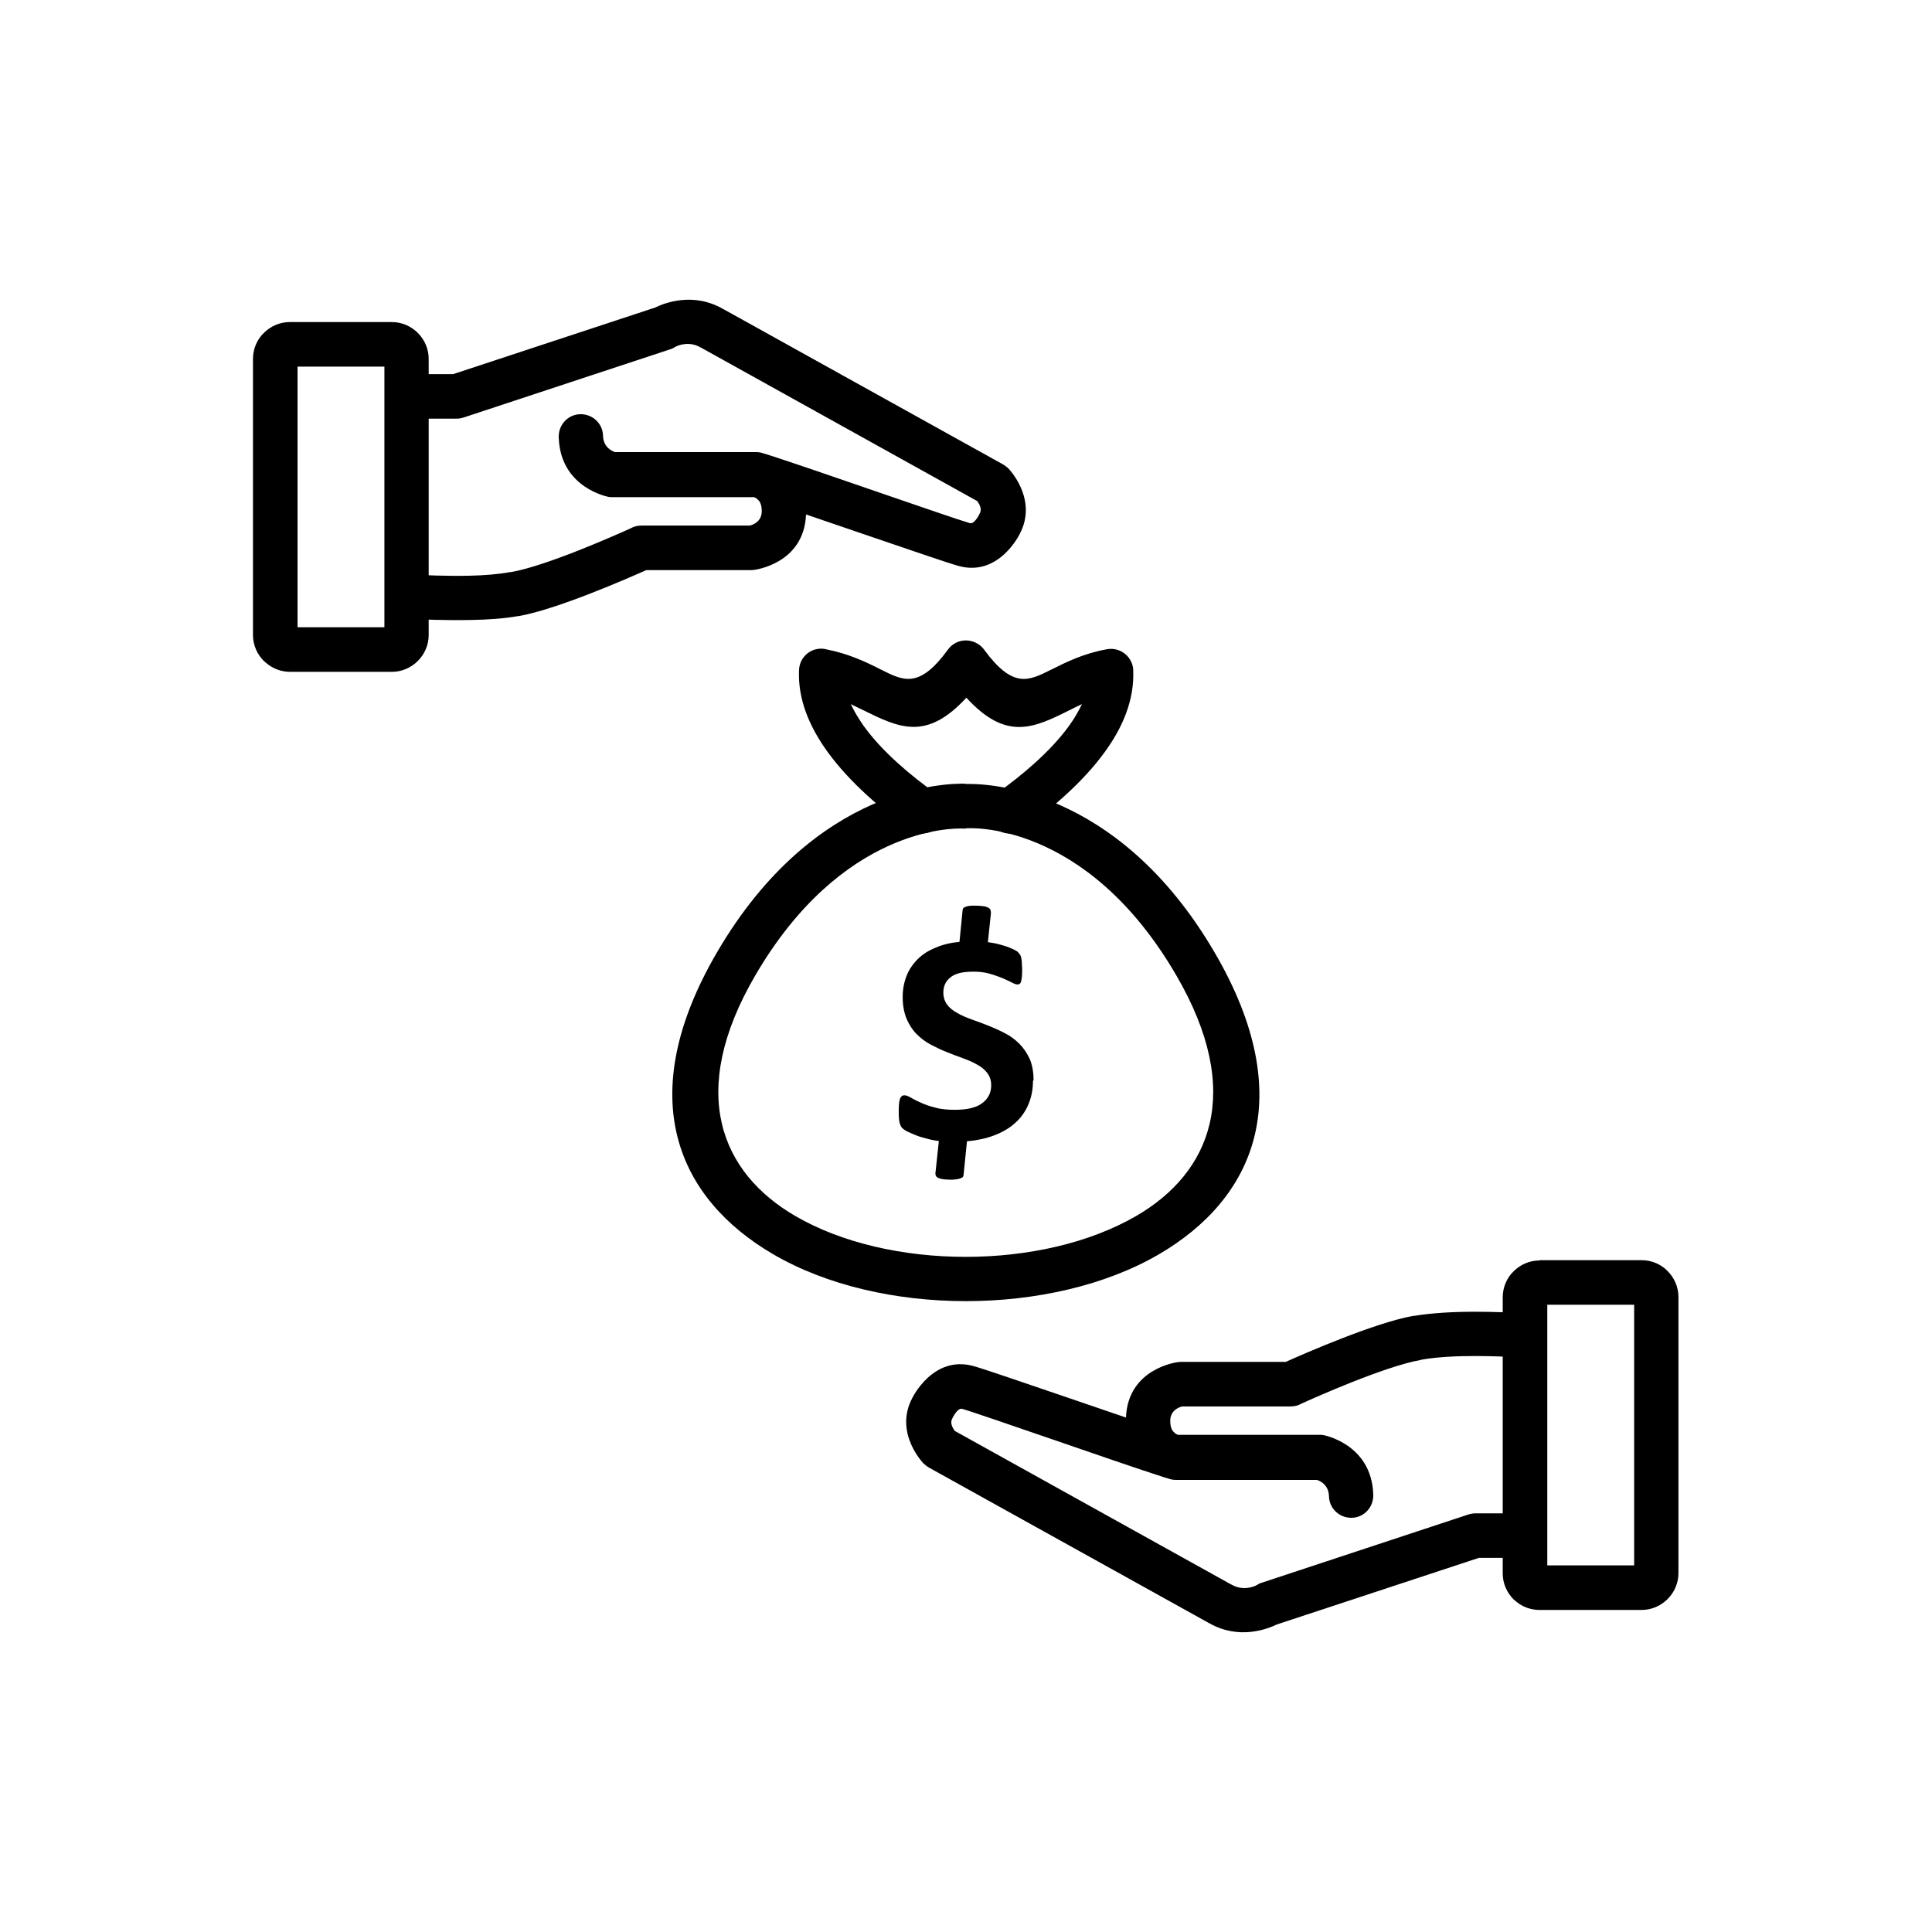 <?xml version="1.0" encoding="UTF-8"?>
<!-- The Best Svg Icon site in the world: iconSvg.co, Visit us! https://iconsvg.co -->
<svg fill="#000000" width="800px" height="800px" version="1.1" viewBox="144 144 512 512" xmlns="http://www.w3.org/2000/svg">
 <g>
  <path d="m507.93 540.18c0.074 3.246-2.434 5.977-5.684 6.051-3.246 0.074-5.977-2.434-6.051-5.684-0.074-3.027-2.289-4.059-3.172-4.356h-37.488c-0.516 0-1.031-0.074-1.477-0.223-0.297-0.074-0.812-0.223-1.477-0.441-6.863-2.215-18.008-6.051-28.484-9.668-11.809-4.059-22.949-7.894-25.09-8.488-1.254-0.367-2.508 2.289-2.508 2.289-0.074 0.074-0.074 0.223-0.148 0.297-0.664 1.18 0.148 2.508 0.664 3.246l73.059 40.59c0.074 0.074 0.223 0.074 0.297 0.148 2.953 1.699 5.828 0.59 6.641 0.148 0.441-0.297 0.887-0.516 1.402-0.664l54.535-18.008c0.664-0.223 1.328-0.367 2.066-0.367h12.176c3.246 0 5.902 2.656 5.902 5.902 0 3.246-2.656 5.902-5.902 5.902h-11.289l-53.504 17.637c-2.434 1.18-10.035 4.207-18.008-0.367l-0.148-0.074-74.02-41.105c-0.516-0.297-0.961-0.664-1.402-1.031 0 0-7.969-8.043-3.098-17.344 0 0 5.461-11.512 16.234-8.559 2.953 0.812 14.02 4.648 25.754 8.633 5.019 1.699 10.109 3.469 14.684 5.019 0.516-13.137 13.727-14.684 13.727-14.684 0.223 0 0.516-0.074 0.738-0.074h27.895c4.945-2.215 23.469-10.332 33.727-12.176h0.223c4.797-0.812 10.699-1.105 16.086-1.105 5.387 0 10.035 0.223 12.547 0.367 3.246 0.223 5.758 2.953 5.535 6.199-0.223 3.246-2.953 5.758-6.199 5.535-2.434-0.148-7.012-0.367-11.809-0.367-4.723 0-9.891 0.223-14.094 0.961-0.074 0-0.148 0-0.223 0.074-9.668 1.699-28.559 10.184-31.66 11.586-0.887 0.516-1.844 0.738-2.879 0.738h-28.707c-0.887 0.223-3.098 1.031-3.172 3.691 0 0.812 0.074 1.551 0.297 2.066 0.148 0.441 0.367 0.812 0.664 1.031 0.367 0.441 0.812 0.664 1.105 0.738h37.414c0.367 0 0.738 0 1.105 0.074 0 0 12.766 2.289 13.211 15.719z"/>
  <path d="m577.07 489.77h-23.023v69.074h23.023zm-25.09-11.809h27.082c2.656 0 5.164 1.105 6.863 2.879 1.77 1.77 2.879 4.207 2.879 6.863v73.207c0 2.656-1.105 5.094-2.879 6.863-1.77 1.77-4.207 2.879-6.863 2.879h-27.082c-2.434 0-4.648-0.887-6.348-2.363-0.148-0.148-0.367-0.297-0.516-0.441-1.77-1.77-2.879-4.207-2.879-6.863v-73.207c0-2.656 1.105-5.164 2.879-6.863 1.77-1.77 4.207-2.879 6.863-2.879z"/>
  <path d="m292.07 259.82c-0.074-3.246 2.434-5.977 5.684-6.051 3.246-0.074 5.977 2.434 6.051 5.684 0.074 3.027 2.289 4.059 3.172 4.356h37.488c0.516 0 1.031 0.074 1.477 0.223 0.297 0.074 0.812 0.223 1.477 0.441 6.863 2.215 18.008 6.051 28.484 9.668 11.809 4.059 22.949 7.894 25.09 8.488 1.254 0.367 2.508-2.289 2.508-2.289 0.074-0.074 0.074-0.223 0.148-0.297 0.664-1.18-0.148-2.508-0.664-3.246l-73.059-40.59c-0.074-0.074-0.223-0.074-0.297-0.148-2.953-1.699-5.828-0.59-6.641-0.148-0.441 0.297-0.887 0.516-1.402 0.664l-54.535 18.008c-0.664 0.223-1.328 0.367-2.066 0.367h-12.176c-3.246 0-5.902-2.656-5.902-5.902s2.656-5.902 5.902-5.902h11.289l53.504-17.637c2.434-1.18 10.035-4.207 18.008 0.367l0.148 0.074 74.02 41.105c0.516 0.297 0.961 0.664 1.402 1.031 0 0 7.969 8.043 3.098 17.344 0 0-5.461 11.512-16.234 8.559-2.953-0.812-14.02-4.648-25.754-8.633-5.019-1.699-10.109-3.469-14.684-5.019-0.516 13.137-13.727 14.684-13.727 14.684-0.223 0-0.516 0.074-0.738 0.074h-27.895c-4.945 2.215-23.469 10.332-33.727 12.176h-0.223c-3.691 0.664-8.117 0.961-12.473 1.031-6.789 0.148-13.137-0.148-16.16-0.297-3.246-0.223-5.758-2.953-5.535-6.199 0.223-3.246 2.953-5.758 6.199-5.535 2.953 0.148 9.004 0.441 15.203 0.297 3.691-0.074 7.453-0.367 10.699-0.961h0.223c9.668-1.699 28.559-10.184 31.66-11.586 0.887-0.516 1.844-0.738 2.879-0.738h28.707c0.887-0.223 3.098-1.031 3.172-3.691 0-0.812-0.074-1.551-0.297-2.066-0.148-0.441-0.367-0.812-0.664-1.031-0.367-0.441-0.812-0.664-1.105-0.738h-37.414c-0.367 0-0.738 0-1.105-0.074 0 0-12.766-2.289-13.211-15.719z"/>
  <path d="m222.85 310.23h23.023v-69.074h-23.023zm25.09 11.809h-27.082c-2.434 0-4.648-0.887-6.422-2.434-0.148-0.148-0.367-0.297-0.516-0.441-1.77-1.77-2.879-4.207-2.879-6.863v-73.207c0-2.656 1.105-5.164 2.879-6.863 1.77-1.77 4.207-2.879 6.863-2.879h27.082c2.656 0 5.094 1.105 6.863 2.879 1.77 1.77 2.879 4.207 2.879 6.863v73.207c0 2.656-1.105 5.094-2.879 6.863-1.77 1.77-4.207 2.879-6.863 2.879z"/>
  <path d="m417.75 430.44c0 2.363-0.441 4.43-1.254 6.348-0.812 1.844-1.992 3.543-3.543 4.871-1.551 1.402-3.394 2.434-5.535 3.246-2.141 0.812-4.574 1.328-7.16 1.551l-0.887 8.781c0 0.223-0.074 0.367-0.148 0.59-0.074 0.148-0.297 0.297-0.516 0.367-0.297 0.148-0.59 0.223-1.031 0.297-0.441 0.074-1.031 0.148-1.699 0.148-0.887 0-1.551-0.074-2.141-0.148-0.516-0.074-0.961-0.223-1.254-0.367-0.297-0.148-0.516-0.367-0.59-0.59s-0.148-0.516-0.074-0.812l0.887-8.34c-1.18-0.148-2.289-0.367-3.32-0.664s-1.992-0.516-2.805-0.887c-0.812-0.297-1.551-0.664-2.215-0.961-0.59-0.297-1.105-0.664-1.402-0.961s-0.516-0.812-0.664-1.402c-0.148-0.59-0.223-1.551-0.223-2.731 0-0.887 0-1.699 0.074-2.289 0.074-0.59 0.148-1.031 0.297-1.402 0.148-0.297 0.297-0.516 0.516-0.664 0.223-0.148 0.441-0.148 0.738-0.148 0.367 0 0.887 0.223 1.551 0.59 0.664 0.367 1.551 0.887 2.656 1.328 1.031 0.516 2.363 0.961 3.836 1.328 1.477 0.441 3.32 0.59 5.312 0.59 3.172 0 5.609-0.59 7.16-1.77 1.551-1.18 2.363-2.731 2.363-4.723 0-1.328-0.367-2.363-1.031-3.246-0.664-0.887-1.551-1.625-2.656-2.215-1.105-0.664-2.363-1.18-3.762-1.699-1.402-0.516-2.805-1.031-4.281-1.625-1.477-0.59-2.879-1.254-4.281-1.992-1.402-0.738-2.656-1.699-3.762-2.805-1.105-1.105-1.992-2.508-2.656-4.059-0.664-1.625-1.031-3.543-1.031-5.758 0-2.066 0.367-3.91 1.031-5.609 0.664-1.699 1.699-3.172 2.953-4.43 1.254-1.254 2.879-2.289 4.723-3.027 1.844-0.812 3.984-1.328 6.348-1.551l0.812-8.266c0-0.223 0.074-0.367 0.148-0.59 0.074-0.148 0.297-0.297 0.516-0.367 0.297-0.148 0.59-0.223 1.031-0.297s1.031-0.074 1.699-0.074c0.887 0 1.551 0.074 2.141 0.148 0.59 0.074 0.961 0.223 1.254 0.367 0.297 0.148 0.516 0.367 0.59 0.59 0.074 0.223 0.148 0.516 0.148 0.812l-0.812 7.75c0.738 0.148 1.551 0.223 2.434 0.441 0.887 0.223 1.625 0.441 2.363 0.664 0.738 0.297 1.402 0.516 1.992 0.812 0.59 0.297 1.031 0.516 1.254 0.812 0.223 0.223 0.367 0.441 0.516 0.664 0.148 0.223 0.223 0.516 0.297 0.887 0.074 0.367 0.148 0.738 0.148 1.254 0 0.441 0.074 1.031 0.074 1.625 0 0.887 0 1.551-0.074 2.066s-0.148 0.961-0.223 1.254c-0.074 0.297-0.223 0.441-0.367 0.59-0.148 0.074-0.297 0.148-0.516 0.148-0.367 0-0.887-0.148-1.551-0.516-0.664-0.367-1.551-0.738-2.508-1.18-0.961-0.367-2.141-0.812-3.469-1.18-1.254-0.367-2.731-0.516-4.281-0.516-1.402 0-2.656 0.148-3.617 0.367-1.031 0.297-1.844 0.664-2.434 1.18-0.664 0.516-1.105 1.105-1.402 1.77-0.297 0.664-0.441 1.402-0.441 2.215 0 1.254 0.367 2.363 1.031 3.246 0.664 0.887 1.625 1.625 2.731 2.215 1.105 0.664 2.434 1.18 3.836 1.699 1.402 0.516 2.879 1.031 4.356 1.625 1.477 0.59 2.953 1.254 4.356 1.992 1.477 0.738 2.731 1.699 3.836 2.805 1.105 1.105 1.992 2.434 2.731 3.984 0.664 1.551 1.031 3.469 1.031 5.684z"/>
  <path d="m399.96 363.58h-0.664c-2.879-0.148-32.25-0.297-55.125 38.891-18.227 31.215-8.93 52.395 10.555 63.762 12.398 7.231 28.781 10.848 45.164 10.848 16.457 0 32.766-3.617 45.238-10.848 19.555-11.363 28.781-32.617 10.555-63.836-23.984-41.18-55.199-38.891-55.348-38.891h-0.441zm0-11.809c4.207-0.148 39.852-0.074 65.973 44.723 22.508 38.594 10.258 65.309-14.832 79.922-14.168 8.266-32.691 12.398-51.141 12.398-18.449 0-36.898-4.133-51.141-12.473-25.09-14.684-37.34-41.324-14.832-79.922 26.051-44.648 61.473-44.867 65.898-44.723h0.074z"/>
  <path d="m391.84 354.21c2.656 1.918 3.246 5.535 1.402 8.191-1.918 2.656-5.535 3.246-8.191 1.402-7.086-5.019-15.719-12.25-21.77-20.59-4.797-6.641-7.894-13.949-7.527-21.695 0.148-3.246 2.879-5.758 6.125-5.609 0.367 0 0.664 0.074 0.961 0.148 6.125 1.18 10.699 3.394 14.758 5.461 5.902 2.953 10.035 5.019 17.637-5.387 1.918-2.656 5.609-3.172 8.266-1.254 0.516 0.367 0.961 0.812 1.328 1.328 7.602 10.332 11.734 8.266 17.637 5.312 4.133-2.066 8.707-4.356 14.906-5.461 3.172-0.59 6.273 1.551 6.863 4.723 0.074 0.297 0.074 0.516 0.074 0.812 0.367 7.75-2.731 15.129-7.527 21.695-6.051 8.34-14.684 15.496-21.77 20.516-2.656 1.918-6.348 1.254-8.191-1.402-1.918-2.656-1.254-6.348 1.402-8.191 6.273-4.5 13.949-10.773 19.039-17.785 1.402-1.918 2.508-3.836 3.469-5.828-1.031 0.516-2.066 0.961-3.027 1.477-9.742 4.871-16.973 8.414-27.602-3.172-10.699 11.586-17.859 7.969-27.602 3.172-0.961-0.441-1.992-0.961-3.027-1.477 0.887 1.918 2.066 3.836 3.394 5.758 5.094 7.086 12.766 13.355 19.039 17.859z"/>
 </g>
</svg>